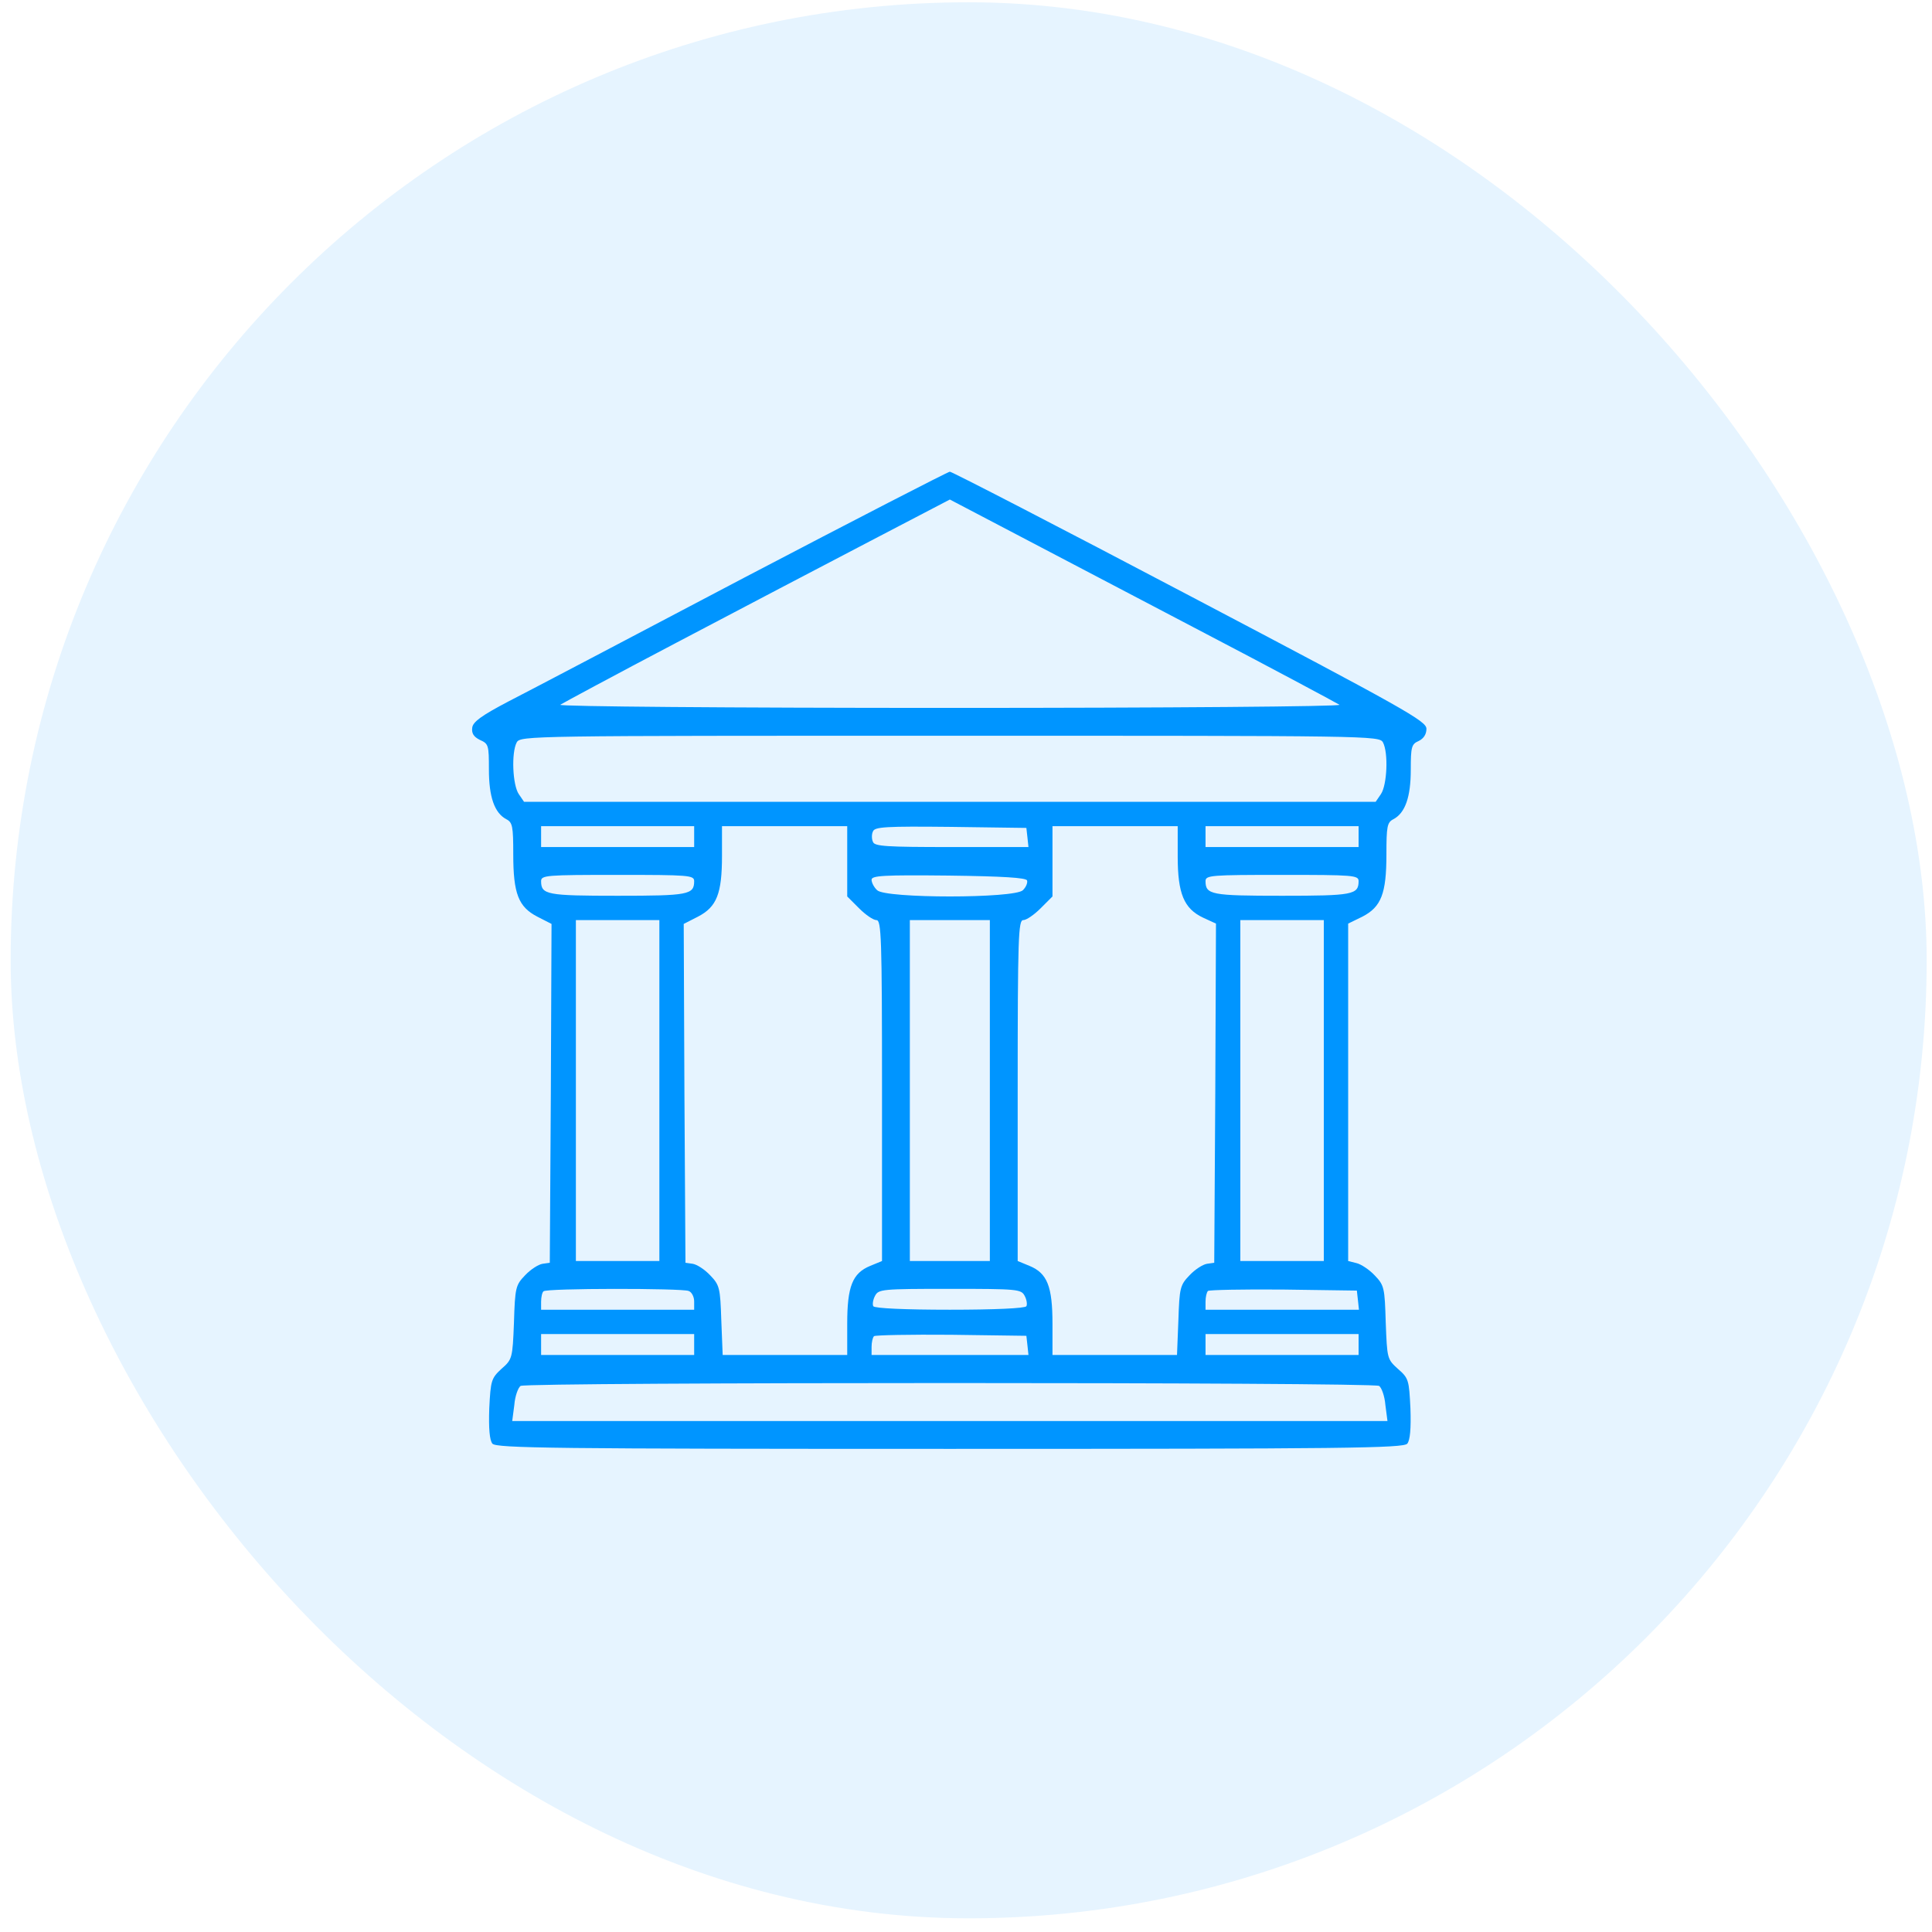 <svg xmlns="http://www.w3.org/2000/svg" width="121" height="121" viewBox="0 0 121 121" fill="none"><rect x="0.667" y="0.143" width="120" height="120" rx="60" fill="#0095FF" fill-opacity="0.1"></rect><path d="M46.634 36.166C39.684 39.826 33.017 43.333 31.819 43.944C30.163 44.815 29.618 45.207 29.575 45.578C29.531 45.926 29.662 46.144 30.054 46.34C30.599 46.58 30.62 46.667 30.62 48.192C30.62 49.913 30.969 50.915 31.71 51.307C32.102 51.504 32.145 51.765 32.145 53.508C32.145 55.97 32.472 56.798 33.649 57.408L34.542 57.865L34.498 68.476L34.433 79.086L33.976 79.151C33.714 79.195 33.235 79.5 32.886 79.87C32.298 80.481 32.255 80.633 32.189 82.834C32.102 85.078 32.08 85.143 31.405 85.731C30.773 86.319 30.729 86.45 30.642 88.215C30.599 89.478 30.664 90.198 30.838 90.415C31.078 90.699 34.716 90.742 59.488 90.742C84.26 90.742 87.899 90.699 88.138 90.415C88.313 90.198 88.378 89.478 88.335 88.215C88.247 86.428 88.226 86.319 87.55 85.731C86.875 85.121 86.875 85.078 86.788 82.834C86.722 80.655 86.701 80.502 86.09 79.87C85.764 79.522 85.241 79.173 84.957 79.108L84.435 78.977V68.41V57.844L85.328 57.408C86.504 56.798 86.831 55.97 86.831 53.508C86.831 51.765 86.875 51.504 87.267 51.307C88.008 50.915 88.356 49.913 88.356 48.214C88.356 46.776 88.4 46.602 88.857 46.405C89.162 46.253 89.337 45.992 89.337 45.643C89.337 45.163 88.029 44.423 74.522 37.32C66.373 33.028 59.619 29.542 59.488 29.542C59.379 29.542 53.584 32.527 46.634 36.166ZM74.739 39.281C79.663 41.852 83.759 44.052 83.89 44.14C83.999 44.248 73.149 44.336 59.488 44.336C45.566 44.336 34.978 44.248 35.087 44.14C35.218 44.052 38.486 42.288 42.386 40.24C46.285 38.192 51.71 35.338 54.477 33.9L59.488 31.285L62.648 32.941C64.391 33.856 69.837 36.71 74.739 39.281ZM86.613 46.493C86.962 47.146 86.875 49.172 86.483 49.739L86.156 50.218H59.488H32.821L32.494 49.739C32.102 49.172 32.015 47.146 32.363 46.493C32.603 46.079 33.126 46.079 59.488 46.079C85.851 46.079 86.374 46.079 86.613 46.493ZM43.475 52.397V53.05H38.682H33.889V52.397V51.743H38.682H43.475V52.397ZM53.061 53.944V56.144L53.802 56.885C54.216 57.299 54.695 57.626 54.891 57.626C55.196 57.626 55.24 58.65 55.24 68.302V78.977L54.499 79.282C53.388 79.74 53.061 80.568 53.061 82.899V84.86H49.161H45.261L45.174 82.681C45.109 80.655 45.065 80.481 44.477 79.87C44.128 79.5 43.649 79.195 43.388 79.151L42.93 79.086L42.865 68.476L42.821 57.865L43.715 57.408C44.891 56.798 45.218 55.97 45.218 53.595V51.743H49.139H53.061V53.944ZM64.347 52.44L64.412 53.05H59.597C55.523 53.05 54.761 53.007 54.673 52.724C54.586 52.549 54.586 52.244 54.673 52.07C54.782 51.787 55.458 51.743 59.532 51.787L64.281 51.852L64.347 52.44ZM73.759 53.639C73.759 55.97 74.151 56.907 75.349 57.473L76.156 57.844L76.112 68.476L76.047 79.086L75.589 79.151C75.328 79.195 74.848 79.5 74.5 79.87C73.911 80.481 73.868 80.655 73.802 82.681L73.715 84.86H69.816H65.916V82.899C65.916 80.568 65.589 79.74 64.478 79.282L63.737 78.977V68.302C63.737 58.65 63.78 57.626 64.085 57.626C64.281 57.626 64.761 57.299 65.175 56.885L65.916 56.144V53.944V51.743H69.837H73.759V53.639ZM85.088 52.397V53.05H80.295H75.502V52.397V51.743H80.295H85.088V52.397ZM43.475 55.186C43.475 56.035 43.105 56.101 38.682 56.101C34.259 56.101 33.889 56.035 33.889 55.186C33.889 54.815 34.215 54.794 38.682 54.794C43.148 54.794 43.475 54.815 43.475 55.186ZM64.325 55.142C64.369 55.295 64.26 55.556 64.064 55.752C63.541 56.275 55.436 56.275 54.935 55.752C54.739 55.578 54.586 55.273 54.586 55.099C54.586 54.837 55.327 54.794 59.423 54.837C62.778 54.881 64.26 54.968 64.325 55.142ZM85.088 55.186C85.088 56.035 84.718 56.101 80.295 56.101C75.872 56.101 75.502 56.035 75.502 55.186C75.502 54.815 75.829 54.794 80.295 54.794C84.761 54.794 85.088 54.815 85.088 55.186ZM41.296 68.302V78.977H38.682H36.067V68.302V57.626H38.682H41.296V68.302ZM61.994 68.302V78.977H59.488H56.983V68.302V57.626H59.488H61.994V68.302ZM82.909 68.302V78.977H80.295H77.681V68.302V57.626H80.295H82.909V68.302ZM43.126 80.851C43.322 80.916 43.475 81.221 43.475 81.504V82.027H38.682H33.889V81.526C33.889 81.243 33.954 80.938 34.041 80.873C34.215 80.677 42.669 80.677 43.126 80.851ZM64.173 81.156C64.303 81.395 64.347 81.701 64.281 81.809C64.194 81.94 62.299 82.027 59.488 82.027C56.678 82.027 54.782 81.94 54.695 81.809C54.63 81.701 54.673 81.395 54.804 81.156C55.022 80.742 55.24 80.72 59.488 80.72C63.737 80.72 63.955 80.742 64.173 81.156ZM85.045 81.417L85.11 82.027H80.317H75.502V81.526C75.502 81.243 75.567 80.938 75.654 80.851C75.742 80.785 77.877 80.742 80.382 80.764L84.979 80.829L85.045 81.417ZM43.475 84.206V84.86H38.682H33.889V84.206V83.552H38.682H43.475V84.206ZM64.347 84.25L64.412 84.86H59.51H54.586V84.359C54.586 84.075 54.652 83.77 54.739 83.683C54.826 83.618 57.005 83.574 59.575 83.596L64.281 83.661L64.347 84.25ZM85.088 84.206V84.86H80.295H75.502V84.206V83.552H80.295H85.088V84.206ZM86.374 86.799C86.526 86.908 86.722 87.43 86.766 87.997L86.897 88.999H59.488H32.08L32.211 87.997C32.255 87.43 32.451 86.908 32.603 86.799C32.995 86.559 85.981 86.559 86.374 86.799Z" fill="#0095FF"></path></svg>